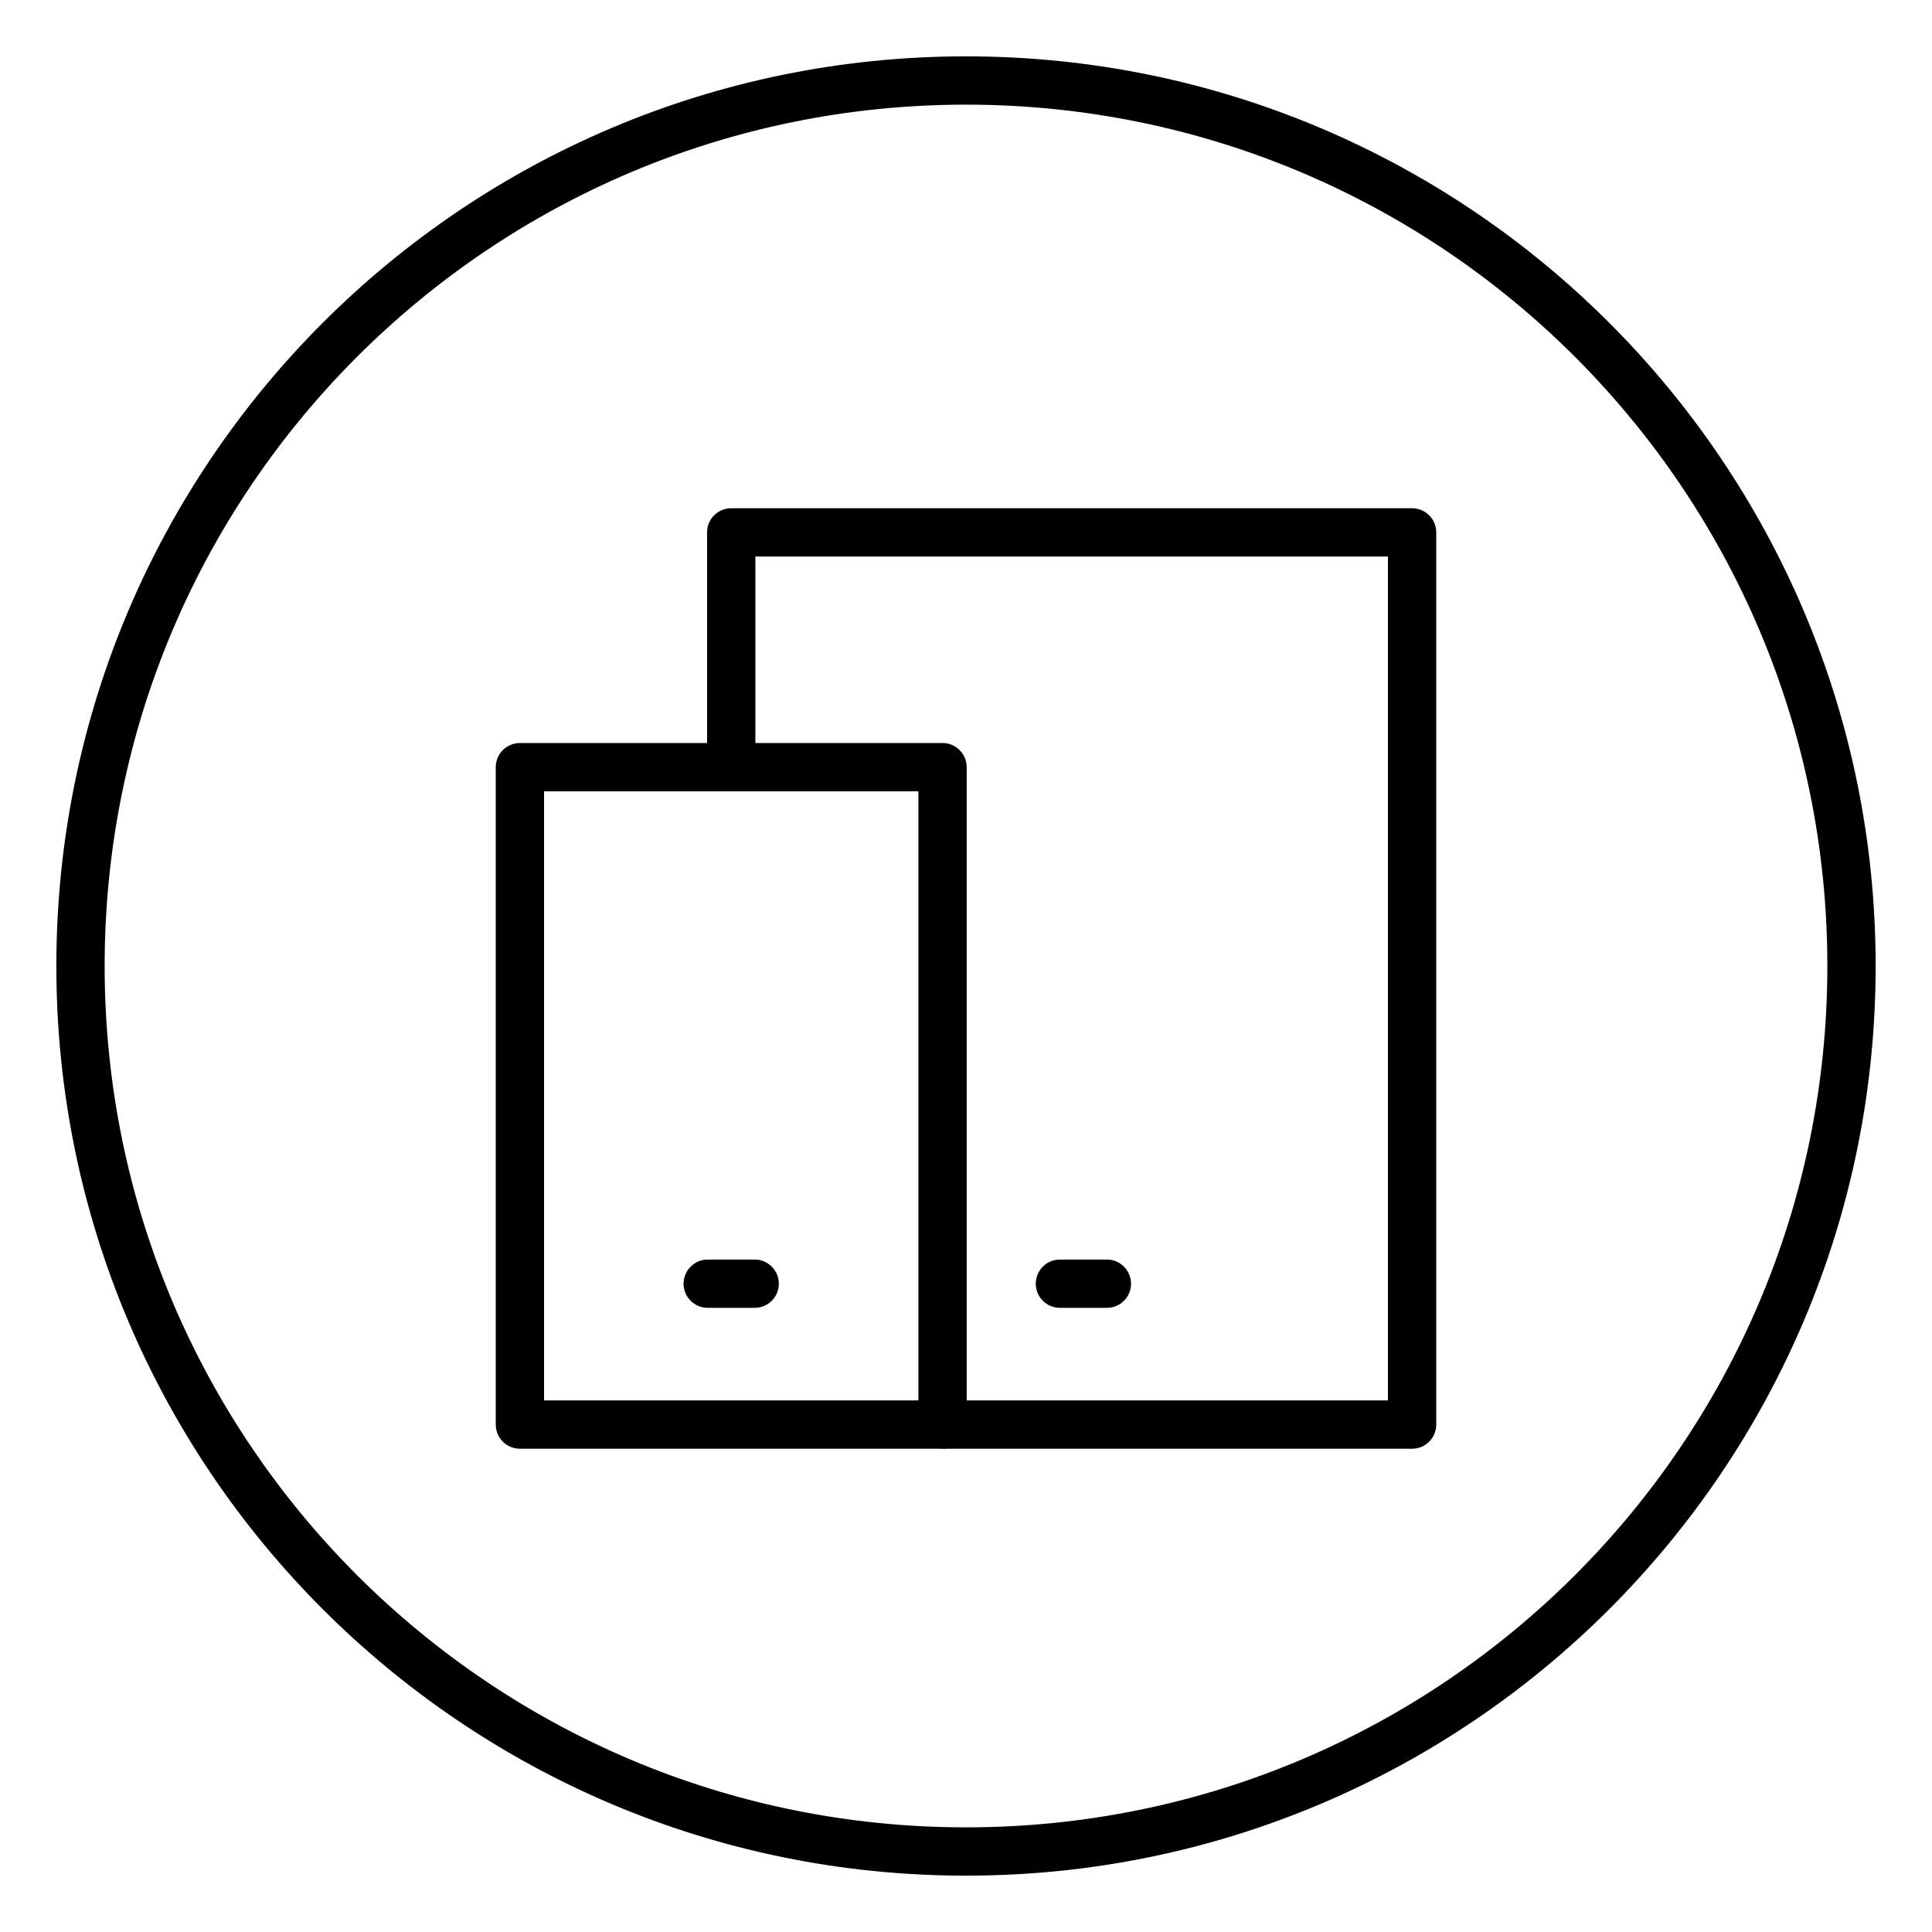 <svg xmlns="http://www.w3.org/2000/svg" xmlns:xlink="http://www.w3.org/1999/xlink" fill="none" version="1.1" width="48" height="48" viewBox="0 0 48 48"><defs><clipPath id="master_svg0_882_0147"><rect x="0" y="0" width="48" height="48" rx="0"/></clipPath><clipPath id="master_svg1_882_896"><rect x="10" y="10.31" width="28" height="28" rx="0"/></clipPath></defs><g clip-path="url(#master_svg0_882_0147)"><g><path d="M24,46.6C36.482,46.6,46.6,36.482,46.6,24C46.6,11.518,36.482,1.4,24,1.4C11.518,1.4,1.4,11.518,1.4,24C1.4,36.482,11.518,46.6,24,46.6ZM24,2.6C35.819,2.6,45.4,12.181,45.4,24C45.4,35.819,35.819,45.4,24,45.4C12.181,45.4,2.6,35.819,2.6,24C2.6,12.181,12.181,2.6,24,2.6Z" fill-rule="evenodd" fill="#000000" fill-opacity="1"/></g><g clip-path="url(#master_svg1_882_896)"><g><path d="M17.567,19.06L17.567,13.227C17.567,12.895,17.835,12.627,18.167,12.627L35.083,12.627C35.415,12.627,35.683,12.895,35.683,13.227L35.683,35.393C35.683,35.725,35.415,35.993,35.083,35.993L23.417,35.993L23.417,34.793L34.483,34.793L34.483,13.827L18.767,13.827L18.767,19.06L17.567,19.06Z" fill-rule="evenodd" fill="#000000" fill-opacity="1" style="mix-blend-mode:passthrough"/></g><g><path d="M12.317,35.393L12.317,19.06C12.317,18.729,12.585,18.46,12.917,18.46L23.417,18.46C23.748,18.46,24.017,18.729,24.017,19.06L24.017,35.393C24.017,35.725,23.748,35.993,23.417,35.993L12.917,35.993C12.585,35.993,12.317,35.725,12.317,35.393ZM13.517,19.66L13.517,34.793L22.817,34.793L22.817,19.66L13.517,19.66Z" fill-rule="evenodd" fill="#000000" fill-opacity="1" style="mix-blend-mode:passthrough"/></g><g><path d="M17.583,31.293C17.252,31.293,16.983,31.562,16.983,31.893C16.983,32.225,17.252,32.493,17.583,32.493L18.75,32.493C19.081,32.493,19.35,32.225,19.35,31.893C19.35,31.562,19.081,31.293,18.75,31.293L17.583,31.293Z" fill-rule="evenodd" fill="#000000" fill-opacity="1" style="mix-blend-mode:passthrough"/></g><g><path d="M26.333,31.293C26.002,31.293,25.733,31.562,25.733,31.893C25.733,32.225,26.002,32.493,26.333,32.493L27.5,32.493C27.831,32.493,28.1,32.225,28.1,31.893C28.1,31.562,27.831,31.293,27.5,31.293L26.333,31.293Z" fill-rule="evenodd" fill="#000000" fill-opacity="1" style="mix-blend-mode:passthrough"/></g></g></g></svg>